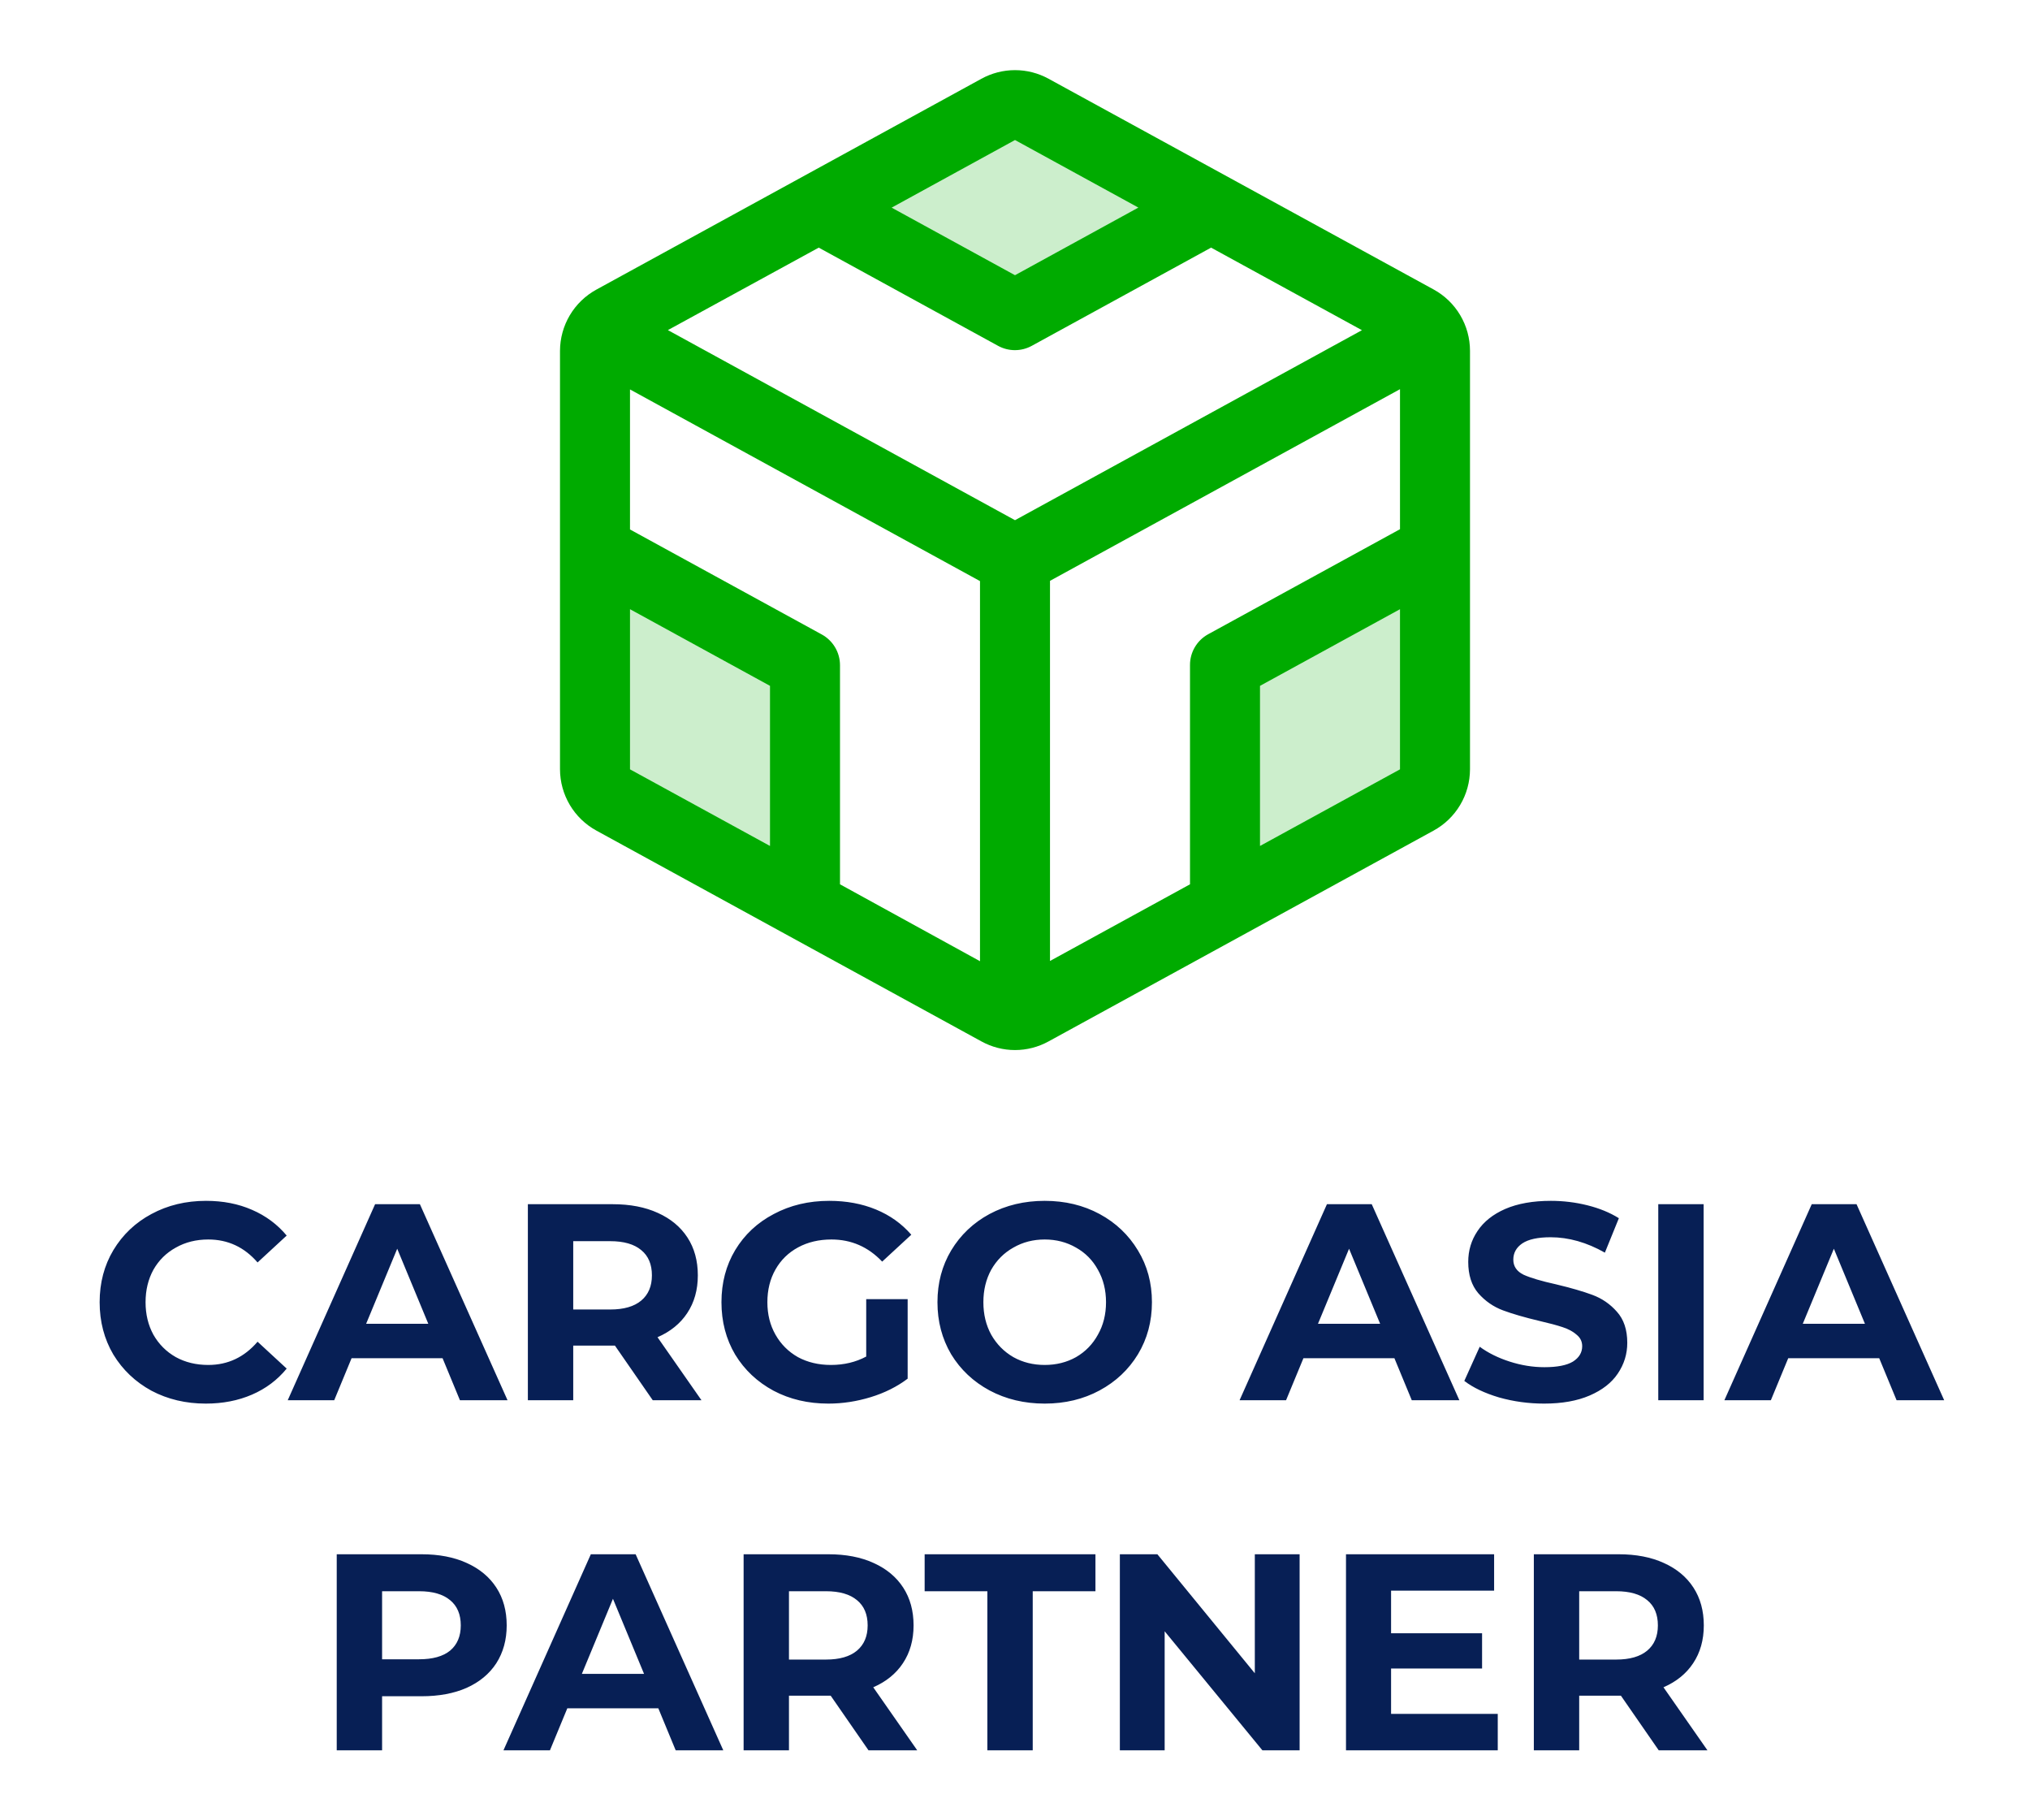 <svg width="116" height="104" viewBox="0 0 116 104" fill="none" xmlns="http://www.w3.org/2000/svg">
<path opacity="0.2" d="M34 31.432L46 38V51.71L35.04 45.71C34.726 45.538 34.464 45.285 34.281 44.977C34.098 44.669 34.001 44.318 34 43.96V31.432ZM70 38V51.71L80.96 45.71C81.274 45.538 81.536 45.285 81.719 44.977C81.902 44.669 81.999 44.318 82 43.96V31.435L70 38ZM57.04 6.25L46.79 11.865L58 18L69.215 11.86L58.96 6.25C58.666 6.089 58.335 6.005 58 6.005C57.665 6.005 57.334 6.089 57.04 6.25Z" fill="#00AB00"/>
<path d="M81.92 16.538L59.92 4.5C59.332 4.177 58.671 4.007 58 4.007C57.329 4.007 56.668 4.177 56.08 4.5L34.08 16.545C33.452 16.889 32.927 17.395 32.561 18.011C32.196 18.626 32.002 19.329 32 20.045V43.955C32.002 44.671 32.196 45.374 32.561 45.989C32.927 46.605 33.452 47.111 34.08 47.455L56.08 59.498C56.668 59.822 57.328 59.993 58 59.993C58.672 59.993 59.332 59.822 59.92 59.498L81.92 47.455C82.548 47.111 83.073 46.605 83.439 45.989C83.805 45.374 83.998 44.671 84 43.955V20.045C84 19.328 83.807 18.623 83.44 18.006C83.075 17.389 82.549 16.882 81.92 16.538ZM68 38V50.523L60 54.903V33.185L80 22.235V30.235L69.04 36.235C68.724 36.408 68.46 36.663 68.277 36.974C68.094 37.285 67.998 37.639 68 38ZM46.96 36.25L36 30.25V22.25L56 33.2V54.917L48 50.523V38C47.999 37.642 47.902 37.291 47.719 36.983C47.536 36.675 47.274 36.422 46.96 36.25ZM46.785 14.148L57.035 19.76C57.329 19.921 57.66 20.005 57.995 20.005C58.331 20.005 58.661 19.921 58.955 19.76L69.205 14.148L77.825 18.865L58 29.72L38.165 18.86L46.785 14.148ZM58 8L65.05 11.86L58 15.723L50.95 11.863L58 8ZM36 34.805L44 39.185V48.333L36 43.955V34.805ZM72 48.333V39.185L80 34.805V43.955L72 48.333Z" fill="#00AB00"/>
<path d="M11.758 80.192C10.617 80.192 9.582 79.947 8.654 79.456C7.737 78.955 7.012 78.267 6.478 77.392C5.956 76.507 5.694 75.509 5.694 74.4C5.694 73.291 5.956 72.299 6.478 71.424C7.012 70.539 7.737 69.851 8.654 69.36C9.582 68.859 10.622 68.608 11.774 68.608C12.745 68.608 13.62 68.779 14.398 69.12C15.188 69.461 15.849 69.952 16.382 70.592L14.718 72.128C13.961 71.253 13.022 70.816 11.902 70.816C11.209 70.816 10.59 70.971 10.046 71.28C9.502 71.579 9.076 72 8.766 72.544C8.468 73.088 8.318 73.707 8.318 74.4C8.318 75.093 8.468 75.712 8.766 76.256C9.076 76.8 9.502 77.227 10.046 77.536C10.59 77.835 11.209 77.984 11.902 77.984C13.022 77.984 13.961 77.541 14.718 76.656L16.382 78.192C15.849 78.843 15.188 79.339 14.398 79.68C13.609 80.021 12.729 80.192 11.758 80.192ZM25.29 77.6H20.09L19.098 80H16.442L21.434 68.8H23.994L29.002 80H26.282L25.29 77.6ZM24.474 75.632L22.698 71.344L20.922 75.632H24.474ZM37.3 80L35.14 76.88H35.012H32.756V80H30.164V68.8H35.012C36.004 68.8 36.863 68.965 37.588 69.296C38.324 69.627 38.889 70.096 39.284 70.704C39.679 71.312 39.876 72.032 39.876 72.864C39.876 73.696 39.673 74.416 39.268 75.024C38.873 75.621 38.308 76.08 37.572 76.4L40.084 80H37.3ZM37.252 72.864C37.252 72.235 37.049 71.755 36.644 71.424C36.239 71.083 35.647 70.912 34.868 70.912H32.756V74.816H34.868C35.647 74.816 36.239 74.645 36.644 74.304C37.049 73.963 37.252 73.483 37.252 72.864ZM49.498 74.224H51.866V78.768C51.258 79.227 50.554 79.579 49.754 79.824C48.954 80.069 48.148 80.192 47.338 80.192C46.175 80.192 45.13 79.947 44.202 79.456C43.274 78.955 42.543 78.267 42.01 77.392C41.487 76.507 41.226 75.509 41.226 74.4C41.226 73.291 41.487 72.299 42.01 71.424C42.543 70.539 43.279 69.851 44.218 69.36C45.156 68.859 46.212 68.608 47.386 68.608C48.367 68.608 49.258 68.773 50.058 69.104C50.858 69.435 51.53 69.915 52.074 70.544L50.41 72.08C49.61 71.237 48.644 70.816 47.514 70.816C46.799 70.816 46.164 70.965 45.61 71.264C45.055 71.563 44.623 71.984 44.314 72.528C44.004 73.072 43.85 73.696 43.85 74.4C43.85 75.093 44.004 75.712 44.314 76.256C44.623 76.8 45.05 77.227 45.594 77.536C46.148 77.835 46.778 77.984 47.482 77.984C48.228 77.984 48.9 77.824 49.498 77.504V74.224ZM59.697 80.192C58.535 80.192 57.484 79.941 56.545 79.44C55.617 78.939 54.887 78.251 54.353 77.376C53.831 76.491 53.569 75.499 53.569 74.4C53.569 73.301 53.831 72.315 54.353 71.44C54.887 70.555 55.617 69.861 56.545 69.36C57.484 68.859 58.535 68.608 59.697 68.608C60.86 68.608 61.905 68.859 62.833 69.36C63.761 69.861 64.492 70.555 65.025 71.44C65.559 72.315 65.825 73.301 65.825 74.4C65.825 75.499 65.559 76.491 65.025 77.376C64.492 78.251 63.761 78.939 62.833 79.44C61.905 79.941 60.86 80.192 59.697 80.192ZM59.697 77.984C60.359 77.984 60.956 77.835 61.489 77.536C62.023 77.227 62.439 76.8 62.737 76.256C63.047 75.712 63.201 75.093 63.201 74.4C63.201 73.707 63.047 73.088 62.737 72.544C62.439 72 62.023 71.579 61.489 71.28C60.956 70.971 60.359 70.816 59.697 70.816C59.036 70.816 58.439 70.971 57.905 71.28C57.372 71.579 56.951 72 56.641 72.544C56.343 73.088 56.193 73.707 56.193 74.4C56.193 75.093 56.343 75.712 56.641 76.256C56.951 76.8 57.372 77.227 57.905 77.536C58.439 77.835 59.036 77.984 59.697 77.984ZM79.681 77.6H74.481L73.489 80H70.833L75.825 68.8H78.385L83.393 80H80.673L79.681 77.6ZM78.865 75.632L77.089 71.344L75.313 75.632H78.865ZM88.235 80.192C87.349 80.192 86.491 80.075 85.659 79.84C84.837 79.595 84.176 79.28 83.675 78.896L84.555 76.944C85.035 77.296 85.605 77.579 86.267 77.792C86.928 78.005 87.589 78.112 88.251 78.112C88.987 78.112 89.531 78.005 89.883 77.792C90.235 77.568 90.411 77.275 90.411 76.912C90.411 76.645 90.304 76.427 90.091 76.256C89.888 76.075 89.621 75.931 89.291 75.824C88.971 75.717 88.533 75.6 87.979 75.472C87.125 75.269 86.427 75.067 85.883 74.864C85.339 74.661 84.869 74.336 84.475 73.888C84.091 73.44 83.899 72.843 83.899 72.096C83.899 71.445 84.075 70.859 84.427 70.336C84.779 69.803 85.307 69.381 86.011 69.072C86.725 68.763 87.595 68.608 88.619 68.608C89.333 68.608 90.032 68.693 90.715 68.864C91.397 69.035 91.995 69.28 92.507 69.6L91.707 71.568C90.672 70.981 89.637 70.688 88.603 70.688C87.877 70.688 87.339 70.805 86.987 71.04C86.645 71.275 86.475 71.584 86.475 71.968C86.475 72.352 86.672 72.64 87.067 72.832C87.472 73.013 88.085 73.195 88.907 73.376C89.76 73.579 90.459 73.781 91.003 73.984C91.547 74.187 92.011 74.507 92.395 74.944C92.789 75.381 92.987 75.973 92.987 76.72C92.987 77.36 92.805 77.947 92.443 78.48C92.091 79.003 91.557 79.419 90.843 79.728C90.128 80.037 89.259 80.192 88.235 80.192ZM94.758 68.8H97.35V80H94.758V68.8ZM107.384 77.6H102.184L101.192 80H98.536L103.528 68.8H106.088L111.096 80H108.376L107.384 77.6ZM106.568 75.632L104.792 71.344L103.016 75.632H106.568ZM24.09 88.8C25.082 88.8 25.941 88.965 26.666 89.296C27.402 89.627 27.967 90.096 28.362 90.704C28.757 91.312 28.954 92.032 28.954 92.864C28.954 93.685 28.757 94.405 28.362 95.024C27.967 95.632 27.402 96.101 26.666 96.432C25.941 96.752 25.082 96.912 24.09 96.912H21.834V100H19.242V88.8H24.09ZM23.946 94.8C24.725 94.8 25.317 94.635 25.722 94.304C26.127 93.963 26.33 93.483 26.33 92.864C26.33 92.235 26.127 91.755 25.722 91.424C25.317 91.083 24.725 90.912 23.946 90.912H21.834V94.8H23.946ZM37.618 97.6H32.418L31.426 100H28.77L33.762 88.8H36.322L41.33 100H38.61L37.618 97.6ZM36.802 95.632L35.026 91.344L33.25 95.632H36.802ZM49.628 100L47.468 96.88H47.34H45.084V100H42.492V88.8H47.34C48.332 88.8 49.191 88.965 49.916 89.296C50.652 89.627 51.217 90.096 51.612 90.704C52.007 91.312 52.204 92.032 52.204 92.864C52.204 93.696 52.001 94.416 51.596 95.024C51.201 95.621 50.636 96.08 49.9 96.4L52.412 100H49.628ZM49.58 92.864C49.58 92.235 49.377 91.755 48.972 91.424C48.567 91.083 47.975 90.912 47.196 90.912H45.084V94.816H47.196C47.975 94.816 48.567 94.645 48.972 94.304C49.377 93.963 49.58 93.483 49.58 92.864ZM56.421 90.912H52.837V88.8H62.597V90.912H59.013V100H56.421V90.912ZM74.264 88.8V100H72.136L66.552 93.2V100H63.992V88.8H66.136L71.704 95.6V88.8H74.264ZM85.586 97.92V100H76.914V88.8H85.378V90.88H79.49V93.312H84.69V95.328H79.49V97.92H85.586ZM94.784 100L92.624 96.88H92.496H90.24V100H87.648V88.8H92.496C93.488 88.8 94.347 88.965 95.072 89.296C95.808 89.627 96.374 90.096 96.768 90.704C97.163 91.312 97.36 92.032 97.36 92.864C97.36 93.696 97.158 94.416 96.752 95.024C96.358 95.621 95.792 96.08 95.056 96.4L97.568 100H94.784ZM94.736 92.864C94.736 92.235 94.534 91.755 94.128 91.424C93.723 91.083 93.131 90.912 92.352 90.912H90.24V94.816H92.352C93.131 94.816 93.723 94.645 94.128 94.304C94.534 93.963 94.736 93.483 94.736 92.864Z" fill="#071F55"/>
</svg>

